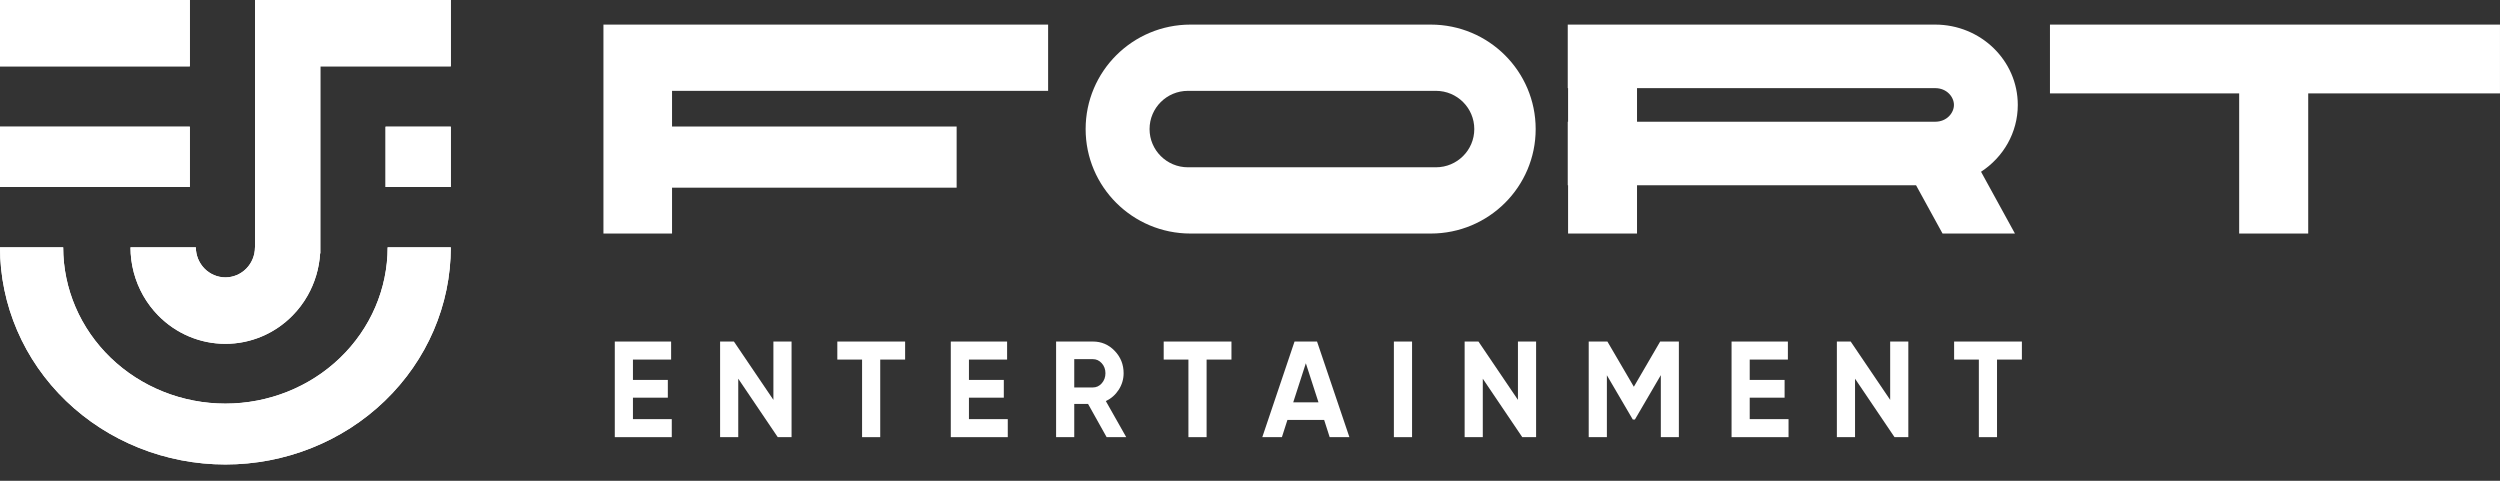<?xml version="1.0" encoding="UTF-8"?> <svg xmlns="http://www.w3.org/2000/svg" width="130" height="25" viewBox="0 0 130 25" fill="none"><rect x="0" y="0" width="130" height="25" fill="#333333" stroke="none"/><path d="M0 0H9.871V3.45H0V0Z" fill="white"></path><path d="M0 6.587H9.871V9.724H0V6.587Z" fill="white"></path><path d="M13.264 12.861V0H23.442V3.45H16.657V13.174H16.647C16.599 13.952 16.374 14.703 15.995 15.37C15.781 15.747 15.519 16.097 15.211 16.409C14.286 17.351 13.03 17.879 11.721 17.879C10.412 17.879 9.157 17.351 8.231 16.409C7.924 16.097 7.661 15.747 7.447 15.37C7.018 14.614 6.786 13.749 6.786 12.861L10.184 12.861C10.184 13.275 10.346 13.673 10.634 13.966C10.923 14.259 11.314 14.424 11.721 14.424C12.129 14.424 12.52 14.259 12.808 13.966C13.096 13.673 13.258 13.275 13.258 12.861H13.264Z" fill="white"></path><path d="M23.442 12.861C23.442 15.856 22.208 18.728 20.009 20.846C17.811 22.963 14.83 24.153 11.721 24.153C8.613 24.153 5.631 22.963 3.433 20.846C1.235 18.728 6.39872e-06 15.856 0 12.861L3.286 12.861C3.286 15.016 4.175 17.083 5.757 18.607C7.339 20.131 9.484 20.987 11.721 20.987C13.959 20.987 16.104 20.131 17.686 18.607C19.268 17.083 20.157 15.016 20.157 12.861H23.442Z" fill="white"></path><path d="M20.049 6.587H23.442V9.724H20.049V6.587Z" fill="white"></path><path d="M32.913 21.795H34.932V22.732H31.969V17.76H34.898V18.698H32.913V19.756H34.727V20.679H32.913V21.795Z" fill="white"></path><path d="M40.217 17.76H41.161V22.732H40.443L38.389 19.692V22.732H37.445V17.76H38.164L40.217 20.793V17.76Z" fill="white"></path><path d="M47.066 17.76V18.698H45.772V22.732H44.828V18.698H43.541V17.76H47.066Z" fill="white"></path><path d="M50.385 21.795H52.404V22.732H49.441V17.76H52.369V18.698H50.385V19.756H52.198V20.679H50.385V21.795Z" fill="white"></path><path d="M57.545 22.732L56.58 21.006H55.861V22.732H54.917V17.76H56.833C57.276 17.76 57.652 17.921 57.962 18.243C58.272 18.565 58.428 18.953 58.428 19.408C58.428 19.716 58.343 20.002 58.174 20.267C58.005 20.528 57.782 20.724 57.504 20.857L58.564 22.732H57.545ZM55.861 18.676V20.147H56.833C57.011 20.147 57.164 20.076 57.291 19.933C57.419 19.787 57.483 19.611 57.483 19.408C57.483 19.204 57.419 19.031 57.291 18.889C57.164 18.747 57.011 18.676 56.833 18.676H55.861Z" fill="white"></path><path d="M64.036 17.76V18.698H62.743V22.732H61.798V18.698H60.512V17.76H64.036Z" fill="white"></path><path d="M69.143 22.732L68.856 21.837H66.946L66.659 22.732H65.639L67.316 17.76H68.486L70.169 22.732H69.143ZM67.248 20.921H68.561L67.904 18.889L67.248 20.921Z" fill="white"></path><path d="M72.482 17.76H73.427V22.732H72.482V17.76Z" fill="white"></path><path d="M78.933 17.76H79.877V22.732H79.158L77.105 19.692V22.732H76.161V17.76H76.88L78.933 20.793V17.76Z" fill="white"></path><path d="M87.301 17.76V22.732H86.363V19.507L85.015 21.816H84.906L83.558 19.514V22.732H82.613V17.76H83.585L84.96 20.111L86.329 17.76H87.301Z" fill="white"></path><path d="M90.985 21.795H93.004V22.732H90.041V17.76H92.97V18.698H90.985V19.756H92.799V20.679H90.985V21.795Z" fill="white"></path><path d="M98.289 17.76H99.233V22.732H98.515L96.462 19.692V22.732H95.517V17.76H96.236L98.289 20.793V17.76Z" fill="white"></path><path d="M105.138 17.76V18.698H103.845V22.732H102.9V18.698H101.614V17.76H105.138Z" fill="white"></path><path d="M106.598 1.279V4.857H116.437V12.144H120.027V4.857H129.999V1.279H106.598Z" fill="white"></path><path fill-rule="evenodd" clip-rule="evenodd" d="M81.54 9.634H81.523V6.33H81.54V4.583H81.523V1.279H100.628C103.001 1.279 104.925 3.149 104.925 5.456C104.925 6.905 104.166 8.182 103.014 8.931L104.777 12.144H101.012L99.635 9.634H85.125V12.144H81.54V9.634ZM85.125 6.33H100.628C101.241 6.33 101.605 5.866 101.605 5.456C101.605 5.047 101.241 4.583 100.628 4.583H85.125V6.33Z" fill="white"></path><path d="M31.379 12.144H34.946V9.759H49.745V6.579H34.946V4.724H54.502V1.279H31.379V12.144Z" fill="white"></path><path fill-rule="evenodd" clip-rule="evenodd" d="M61.905 1.279C58.894 1.279 56.453 3.711 56.453 6.712C56.453 9.712 58.894 12.144 61.905 12.144H74.403C77.414 12.144 79.855 9.712 79.855 6.712C79.855 3.711 77.414 1.279 74.403 1.279H61.905ZM61.772 4.724C60.67 4.724 59.777 5.614 59.777 6.712C59.777 7.809 60.67 8.699 61.772 8.699H74.669C75.77 8.699 76.663 7.809 76.663 6.712C76.663 5.614 75.77 4.724 74.669 4.724H61.772Z" fill="white"></path><path d="M0 0H9.871V3.45H0V0Z" fill="white"></path><path d="M0 6.587H9.871V9.724H0V6.587Z" fill="white"></path><path d="M13.264 12.861V0H23.442V3.45H16.657V13.174H16.647C16.599 13.952 16.374 14.703 15.995 15.37C15.781 15.747 15.519 16.097 15.211 16.409C14.286 17.351 13.03 17.879 11.721 17.879C10.412 17.879 9.157 17.351 8.231 16.409C7.924 16.097 7.661 15.747 7.447 15.37C7.018 14.614 6.786 13.749 6.786 12.861L10.184 12.861C10.184 13.275 10.346 13.673 10.634 13.966C10.923 14.259 11.314 14.424 11.721 14.424C12.129 14.424 12.52 14.259 12.808 13.966C13.096 13.673 13.258 13.275 13.258 12.861H13.264Z" fill="white"></path><path d="M23.442 12.861C23.442 15.856 22.208 18.728 20.009 20.846C17.811 22.963 14.83 24.153 11.721 24.153C8.613 24.153 5.631 22.963 3.433 20.846C1.235 18.728 6.39872e-06 15.856 0 12.861L3.286 12.861C3.286 15.016 4.175 17.083 5.757 18.607C7.339 20.131 9.484 20.987 11.721 20.987C13.959 20.987 16.104 20.131 17.686 18.607C19.268 17.083 20.157 15.016 20.157 12.861H23.442Z" fill="white"></path><path d="M20.049 6.587H23.442V9.724H20.049V6.587Z" fill="white"></path></svg> 